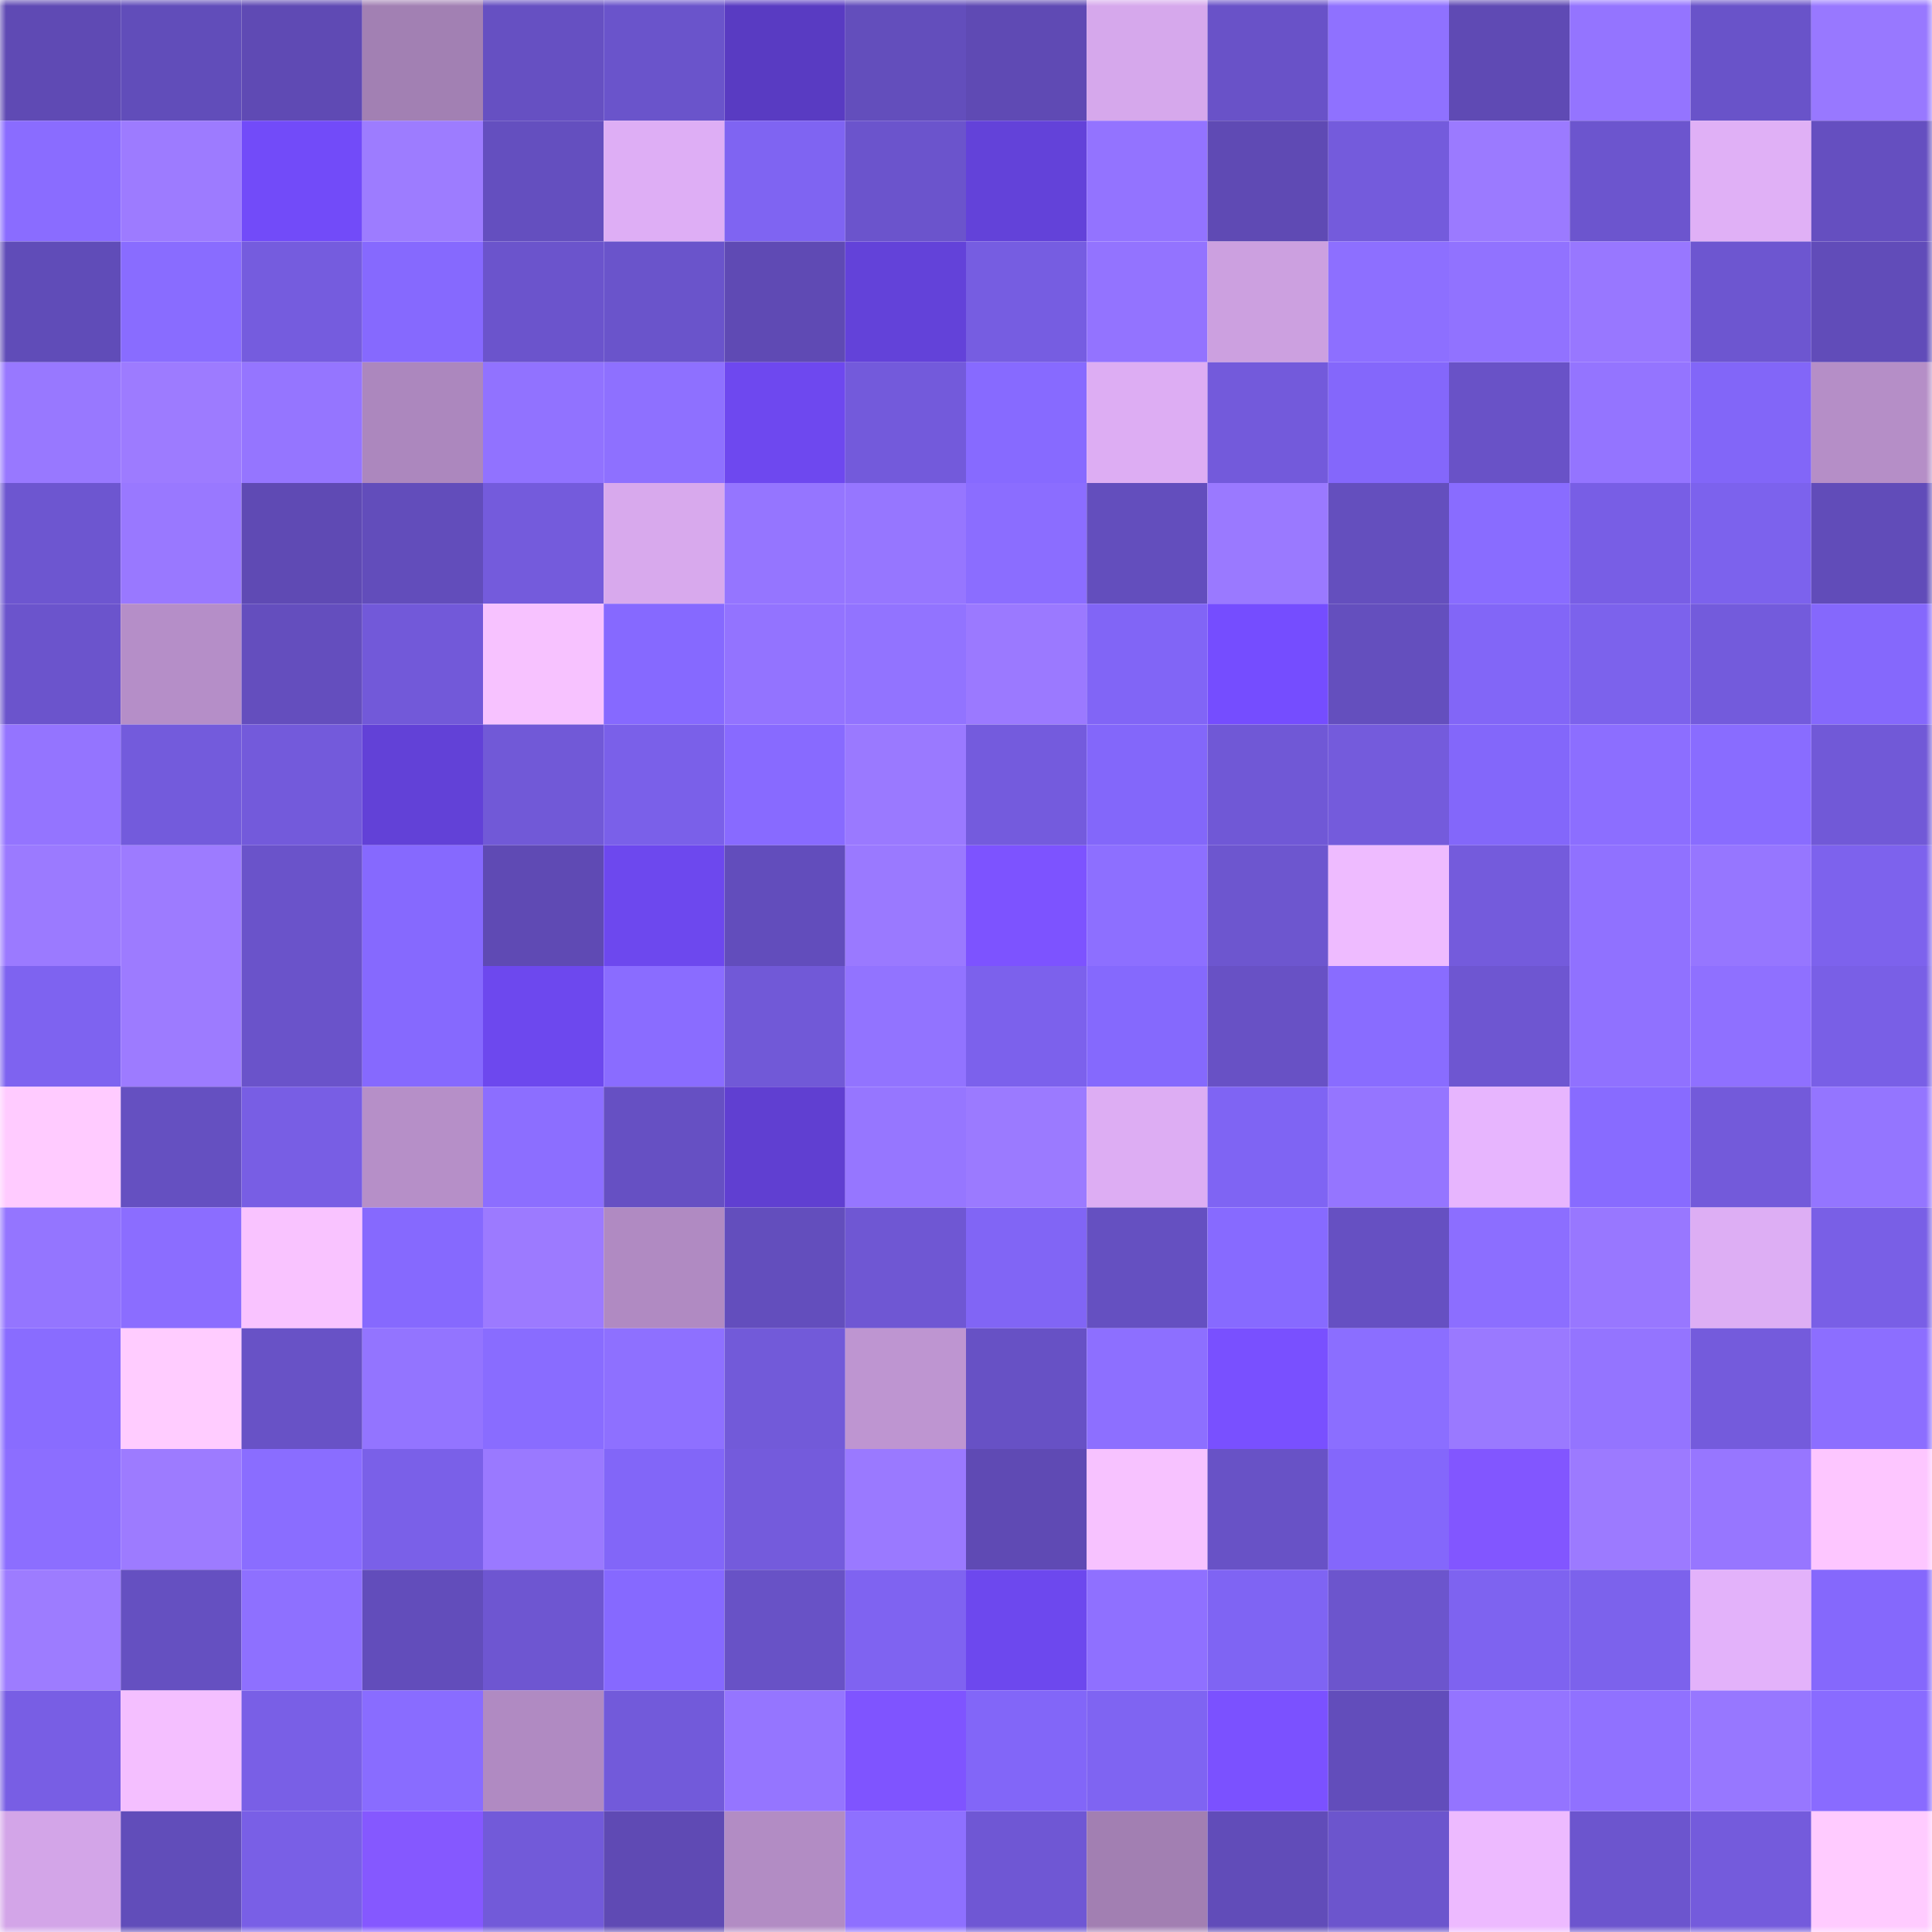 <svg viewBox="0 0 160 160" fill="none" role="img" xmlns="http://www.w3.org/2000/svg" width="240" height="240" name="linea%2Crobbob.linea.eth"><mask id="44705817" mask-type="alpha" maskUnits="userSpaceOnUse" x="0" y="0" width="160" height="160"><rect width="160" height="160" fill="#FFFFFF"></rect></mask><g mask="url(#44705817)"><rect x="0" y="0" width="10" height="10" fill="#5f4ab4"></rect><rect x="10" y="0" width="10" height="10" fill="#614dba"></rect><rect x="20" y="0" width="10" height="10" fill="#5f4ab4"></rect><rect x="30" y="0" width="10" height="10" fill="#a280b3"></rect><rect x="40" y="0" width="10" height="10" fill="#6650c2"></rect><rect x="50" y="0" width="10" height="10" fill="#6a54cb"></rect><rect x="60" y="0" width="10" height="10" fill="#593bc2"></rect><rect x="70" y="0" width="10" height="10" fill="#634ebc"></rect><rect x="80" y="0" width="10" height="10" fill="#5f4ab4"></rect><rect x="90" y="0" width="10" height="10" fill="#d6a8ec"></rect><rect x="100" y="0" width="10" height="10" fill="#6952c8"></rect><rect x="110" y="0" width="10" height="10" fill="#8f71ff"></rect><rect x="120" y="0" width="10" height="10" fill="#5f4ab4"></rect><rect x="130" y="0" width="10" height="10" fill="#9474ff"></rect><rect x="140" y="0" width="10" height="10" fill="#6953c9"></rect><rect x="150" y="0" width="10" height="10" fill="#9878ff"></rect><rect x="0" y="10" width="10" height="10" fill="#8a6cff"></rect><rect x="10" y="10" width="10" height="10" fill="#9d7bff"></rect><rect x="20" y="10" width="10" height="10" fill="#724bf9"></rect><rect x="30" y="10" width="10" height="10" fill="#9d7cff"></rect><rect x="40" y="10" width="10" height="10" fill="#644fbf"></rect><rect x="50" y="10" width="10" height="10" fill="#deaef5"></rect><rect x="60" y="10" width="10" height="10" fill="#7f64f2"></rect><rect x="70" y="10" width="10" height="10" fill="#6b54cc"></rect><rect x="80" y="10" width="10" height="10" fill="#6342d9"></rect><rect x="90" y="10" width="10" height="10" fill="#9373ff"></rect><rect x="100" y="10" width="10" height="10" fill="#5f4ab4"></rect><rect x="110" y="10" width="10" height="10" fill="#745bdc"></rect><rect x="120" y="10" width="10" height="10" fill="#9b7aff"></rect><rect x="130" y="10" width="10" height="10" fill="#6c55ce"></rect><rect x="140" y="10" width="10" height="10" fill="#e0b0f6"></rect><rect x="150" y="10" width="10" height="10" fill="#654fc0"></rect><rect x="0" y="20" width="10" height="10" fill="#604cb8"></rect><rect x="10" y="20" width="10" height="10" fill="#896cff"></rect><rect x="20" y="20" width="10" height="10" fill="#755cde"></rect><rect x="30" y="20" width="10" height="10" fill="#8669fe"></rect><rect x="40" y="20" width="10" height="10" fill="#6b54cc"></rect><rect x="50" y="20" width="10" height="10" fill="#6a54cb"></rect><rect x="60" y="20" width="10" height="10" fill="#5f4ab4"></rect><rect x="70" y="20" width="10" height="10" fill="#6342d9"></rect><rect x="80" y="20" width="10" height="10" fill="#765de1"></rect><rect x="90" y="20" width="10" height="10" fill="#9373ff"></rect><rect x="100" y="20" width="10" height="10" fill="#cca0e0"></rect><rect x="110" y="20" width="10" height="10" fill="#8d6fff"></rect><rect x="120" y="20" width="10" height="10" fill="#9172ff"></rect><rect x="130" y="20" width="10" height="10" fill="#9877ff"></rect><rect x="140" y="20" width="10" height="10" fill="#6d56d0"></rect><rect x="150" y="20" width="10" height="10" fill="#614cb9"></rect><rect x="0" y="30" width="10" height="10" fill="#9878ff"></rect><rect x="10" y="30" width="10" height="10" fill="#9d7bff"></rect><rect x="20" y="30" width="10" height="10" fill="#9575ff"></rect><rect x="30" y="30" width="10" height="10" fill="#ac87be"></rect><rect x="40" y="30" width="10" height="10" fill="#9172ff"></rect><rect x="50" y="30" width="10" height="10" fill="#8e70ff"></rect><rect x="60" y="30" width="10" height="10" fill="#6e48ef"></rect><rect x="70" y="30" width="10" height="10" fill="#735adb"></rect><rect x="80" y="30" width="10" height="10" fill="#876aff"></rect><rect x="90" y="30" width="10" height="10" fill="#ddadf3"></rect><rect x="100" y="30" width="10" height="10" fill="#735adb"></rect><rect x="110" y="30" width="10" height="10" fill="#8467fb"></rect><rect x="120" y="30" width="10" height="10" fill="#6952c7"></rect><rect x="130" y="30" width="10" height="10" fill="#9474ff"></rect><rect x="140" y="30" width="10" height="10" fill="#8266f8"></rect><rect x="150" y="30" width="10" height="10" fill="#b58ec7"></rect><rect x="0" y="40" width="10" height="10" fill="#6d56d0"></rect><rect x="10" y="40" width="10" height="10" fill="#9978ff"></rect><rect x="20" y="40" width="10" height="10" fill="#5f4ab4"></rect><rect x="30" y="40" width="10" height="10" fill="#624dbb"></rect><rect x="40" y="40" width="10" height="10" fill="#745bdc"></rect><rect x="50" y="40" width="10" height="10" fill="#d8a9ed"></rect><rect x="60" y="40" width="10" height="10" fill="#9575ff"></rect><rect x="70" y="40" width="10" height="10" fill="#9676ff"></rect><rect x="80" y="40" width="10" height="10" fill="#8b6dff"></rect><rect x="90" y="40" width="10" height="10" fill="#634ebd"></rect><rect x="100" y="40" width="10" height="10" fill="#9a79ff"></rect><rect x="110" y="40" width="10" height="10" fill="#644fbe"></rect><rect x="120" y="40" width="10" height="10" fill="#896cff"></rect><rect x="130" y="40" width="10" height="10" fill="#785ee5"></rect><rect x="140" y="40" width="10" height="10" fill="#7c62ed"></rect><rect x="150" y="40" width="10" height="10" fill="#614cb9"></rect><rect x="0" y="50" width="10" height="10" fill="#6b54cc"></rect><rect x="10" y="50" width="10" height="10" fill="#b58ec8"></rect><rect x="20" y="50" width="10" height="10" fill="#644ebe"></rect><rect x="30" y="50" width="10" height="10" fill="#7259d9"></rect><rect x="40" y="50" width="10" height="10" fill="#f7c2ff"></rect><rect x="50" y="50" width="10" height="10" fill="#8669ff"></rect><rect x="60" y="50" width="10" height="10" fill="#9373ff"></rect><rect x="70" y="50" width="10" height="10" fill="#9273ff"></rect><rect x="80" y="50" width="10" height="10" fill="#9b79ff"></rect><rect x="90" y="50" width="10" height="10" fill="#8165f6"></rect><rect x="100" y="50" width="10" height="10" fill="#754dff"></rect><rect x="110" y="50" width="10" height="10" fill="#644fbe"></rect><rect x="120" y="50" width="10" height="10" fill="#8266f7"></rect><rect x="130" y="50" width="10" height="10" fill="#7c62ec"></rect><rect x="140" y="50" width="10" height="10" fill="#735bdc"></rect><rect x="150" y="50" width="10" height="10" fill="#8568fc"></rect><rect x="0" y="60" width="10" height="10" fill="#9474ff"></rect><rect x="10" y="60" width="10" height="10" fill="#735bdc"></rect><rect x="20" y="60" width="10" height="10" fill="#735adb"></rect><rect x="30" y="60" width="10" height="10" fill="#6241d7"></rect><rect x="40" y="60" width="10" height="10" fill="#7159d7"></rect><rect x="50" y="60" width="10" height="10" fill="#7a60e9"></rect><rect x="60" y="60" width="10" height="10" fill="#886aff"></rect><rect x="70" y="60" width="10" height="10" fill="#9a79ff"></rect><rect x="80" y="60" width="10" height="10" fill="#745bdd"></rect><rect x="90" y="60" width="10" height="10" fill="#8367fa"></rect><rect x="100" y="60" width="10" height="10" fill="#7058d6"></rect><rect x="110" y="60" width="10" height="10" fill="#745bdc"></rect><rect x="120" y="60" width="10" height="10" fill="#8367fa"></rect><rect x="130" y="60" width="10" height="10" fill="#8c6eff"></rect><rect x="140" y="60" width="10" height="10" fill="#896cff"></rect><rect x="150" y="60" width="10" height="10" fill="#7159d7"></rect><rect x="0" y="70" width="10" height="10" fill="#9b7aff"></rect><rect x="10" y="70" width="10" height="10" fill="#9d7bff"></rect><rect x="20" y="70" width="10" height="10" fill="#6a53ca"></rect><rect x="30" y="70" width="10" height="10" fill="#8669fe"></rect><rect x="40" y="70" width="10" height="10" fill="#5f4ab4"></rect><rect x="50" y="70" width="10" height="10" fill="#6d48ee"></rect><rect x="60" y="70" width="10" height="10" fill="#624dbc"></rect><rect x="70" y="70" width="10" height="10" fill="#9a79ff"></rect><rect x="80" y="70" width="10" height="10" fill="#7d53ff"></rect><rect x="90" y="70" width="10" height="10" fill="#8d6fff"></rect><rect x="100" y="70" width="10" height="10" fill="#6d56cf"></rect><rect x="110" y="70" width="10" height="10" fill="#eebbff"></rect><rect x="120" y="70" width="10" height="10" fill="#745bdc"></rect><rect x="130" y="70" width="10" height="10" fill="#9071ff"></rect><rect x="140" y="70" width="10" height="10" fill="#9676ff"></rect><rect x="150" y="70" width="10" height="10" fill="#7d62ed"></rect><rect x="0" y="80" width="10" height="10" fill="#7e63f0"></rect><rect x="10" y="80" width="10" height="10" fill="#9d7bff"></rect><rect x="20" y="80" width="10" height="10" fill="#6a53ca"></rect><rect x="30" y="80" width="10" height="10" fill="#8669fe"></rect><rect x="40" y="80" width="10" height="10" fill="#6d48ee"></rect><rect x="50" y="80" width="10" height="10" fill="#8a6cff"></rect><rect x="60" y="80" width="10" height="10" fill="#7159d7"></rect><rect x="70" y="80" width="10" height="10" fill="#9273ff"></rect><rect x="80" y="80" width="10" height="10" fill="#7c61ec"></rect><rect x="90" y="80" width="10" height="10" fill="#8569fd"></rect><rect x="100" y="80" width="10" height="10" fill="#6851c5"></rect><rect x="110" y="80" width="10" height="10" fill="#896cff"></rect><rect x="120" y="80" width="10" height="10" fill="#6e56d1"></rect><rect x="130" y="80" width="10" height="10" fill="#9071ff"></rect><rect x="140" y="80" width="10" height="10" fill="#8f70ff"></rect><rect x="150" y="80" width="10" height="10" fill="#795fe6"></rect><rect x="0" y="90" width="10" height="10" fill="#ffcbff"></rect><rect x="10" y="90" width="10" height="10" fill="#6550c1"></rect><rect x="20" y="90" width="10" height="10" fill="#785ee4"></rect><rect x="30" y="90" width="10" height="10" fill="#b68fc8"></rect><rect x="40" y="90" width="10" height="10" fill="#8c6eff"></rect><rect x="50" y="90" width="10" height="10" fill="#6650c3"></rect><rect x="60" y="90" width="10" height="10" fill="#603fd1"></rect><rect x="70" y="90" width="10" height="10" fill="#9676ff"></rect><rect x="80" y="90" width="10" height="10" fill="#9b7aff"></rect><rect x="90" y="90" width="10" height="10" fill="#ddadf3"></rect><rect x="100" y="90" width="10" height="10" fill="#7f64f3"></rect><rect x="110" y="90" width="10" height="10" fill="#9575ff"></rect><rect x="120" y="90" width="10" height="10" fill="#e7b5fe"></rect><rect x="130" y="90" width="10" height="10" fill="#886bff"></rect><rect x="140" y="90" width="10" height="10" fill="#735ada"></rect><rect x="150" y="90" width="10" height="10" fill="#9475ff"></rect><rect x="0" y="100" width="10" height="10" fill="#9475ff"></rect><rect x="10" y="100" width="10" height="10" fill="#8b6dff"></rect><rect x="20" y="100" width="10" height="10" fill="#f9c3ff"></rect><rect x="30" y="100" width="10" height="10" fill="#8669fe"></rect><rect x="40" y="100" width="10" height="10" fill="#9c7aff"></rect><rect x="50" y="100" width="10" height="10" fill="#b08ac2"></rect><rect x="60" y="100" width="10" height="10" fill="#634ebd"></rect><rect x="70" y="100" width="10" height="10" fill="#6f57d3"></rect><rect x="80" y="100" width="10" height="10" fill="#8165f5"></rect><rect x="90" y="100" width="10" height="10" fill="#6550c1"></rect><rect x="100" y="100" width="10" height="10" fill="#876aff"></rect><rect x="110" y="100" width="10" height="10" fill="#6650c2"></rect><rect x="120" y="100" width="10" height="10" fill="#8c6eff"></rect><rect x="130" y="100" width="10" height="10" fill="#9877ff"></rect><rect x="140" y="100" width="10" height="10" fill="#ddaef4"></rect><rect x="150" y="100" width="10" height="10" fill="#795fe6"></rect><rect x="0" y="110" width="10" height="10" fill="#896cff"></rect><rect x="10" y="110" width="10" height="10" fill="#ffccff"></rect><rect x="20" y="110" width="10" height="10" fill="#6852c6"></rect><rect x="30" y="110" width="10" height="10" fill="#9374ff"></rect><rect x="40" y="110" width="10" height="10" fill="#896cff"></rect><rect x="50" y="110" width="10" height="10" fill="#8e70ff"></rect><rect x="60" y="110" width="10" height="10" fill="#725ad9"></rect><rect x="70" y="110" width="10" height="10" fill="#be95d1"></rect><rect x="80" y="110" width="10" height="10" fill="#6751c5"></rect><rect x="90" y="110" width="10" height="10" fill="#8d6fff"></rect><rect x="100" y="110" width="10" height="10" fill="#7950ff"></rect><rect x="110" y="110" width="10" height="10" fill="#8b6eff"></rect><rect x="120" y="110" width="10" height="10" fill="#9a79ff"></rect><rect x="130" y="110" width="10" height="10" fill="#9474ff"></rect><rect x="140" y="110" width="10" height="10" fill="#745bdc"></rect><rect x="150" y="110" width="10" height="10" fill="#8c6eff"></rect><rect x="0" y="120" width="10" height="10" fill="#8c6eff"></rect><rect x="10" y="120" width="10" height="10" fill="#9d7bff"></rect><rect x="20" y="120" width="10" height="10" fill="#8a6dff"></rect><rect x="30" y="120" width="10" height="10" fill="#7a60e8"></rect><rect x="40" y="120" width="10" height="10" fill="#9a79ff"></rect><rect x="50" y="120" width="10" height="10" fill="#8266f8"></rect><rect x="60" y="120" width="10" height="10" fill="#745bdc"></rect><rect x="70" y="120" width="10" height="10" fill="#9a79ff"></rect><rect x="80" y="120" width="10" height="10" fill="#5f4ab4"></rect><rect x="90" y="120" width="10" height="10" fill="#f7c2ff"></rect><rect x="100" y="120" width="10" height="10" fill="#6852c6"></rect><rect x="110" y="120" width="10" height="10" fill="#8467fb"></rect><rect x="120" y="120" width="10" height="10" fill="#8256ff"></rect><rect x="130" y="120" width="10" height="10" fill="#9c7aff"></rect><rect x="140" y="120" width="10" height="10" fill="#9776ff"></rect><rect x="150" y="120" width="10" height="10" fill="#fdc6ff"></rect><rect x="0" y="130" width="10" height="10" fill="#9d7cff"></rect><rect x="10" y="130" width="10" height="10" fill="#6550c1"></rect><rect x="20" y="130" width="10" height="10" fill="#8e70ff"></rect><rect x="30" y="130" width="10" height="10" fill="#624dbb"></rect><rect x="40" y="130" width="10" height="10" fill="#6e56d1"></rect><rect x="50" y="130" width="10" height="10" fill="#8669ff"></rect><rect x="60" y="130" width="10" height="10" fill="#6852c6"></rect><rect x="70" y="130" width="10" height="10" fill="#7f63f1"></rect><rect x="80" y="130" width="10" height="10" fill="#6d48ee"></rect><rect x="90" y="130" width="10" height="10" fill="#8f70ff"></rect><rect x="100" y="130" width="10" height="10" fill="#7f64f3"></rect><rect x="110" y="130" width="10" height="10" fill="#6c55cd"></rect><rect x="120" y="130" width="10" height="10" fill="#7e63f0"></rect><rect x="130" y="130" width="10" height="10" fill="#7c62ec"></rect><rect x="140" y="130" width="10" height="10" fill="#e3b2fa"></rect><rect x="150" y="130" width="10" height="10" fill="#8568fc"></rect><rect x="0" y="140" width="10" height="10" fill="#785ee4"></rect><rect x="10" y="140" width="10" height="10" fill="#f4bfff"></rect><rect x="20" y="140" width="10" height="10" fill="#795fe6"></rect><rect x="30" y="140" width="10" height="10" fill="#896cff"></rect><rect x="40" y="140" width="10" height="10" fill="#b08ac2"></rect><rect x="50" y="140" width="10" height="10" fill="#725ada"></rect><rect x="60" y="140" width="10" height="10" fill="#9575ff"></rect><rect x="70" y="140" width="10" height="10" fill="#7f54ff"></rect><rect x="80" y="140" width="10" height="10" fill="#8266f8"></rect><rect x="90" y="140" width="10" height="10" fill="#7f64f2"></rect><rect x="100" y="140" width="10" height="10" fill="#7b51ff"></rect><rect x="110" y="140" width="10" height="10" fill="#624dbb"></rect><rect x="120" y="140" width="10" height="10" fill="#9474ff"></rect><rect x="130" y="140" width="10" height="10" fill="#9071ff"></rect><rect x="140" y="140" width="10" height="10" fill="#9777ff"></rect><rect x="150" y="140" width="10" height="10" fill="#896bff"></rect><rect x="0" y="150" width="10" height="10" fill="#d3a5e8"></rect><rect x="10" y="150" width="10" height="10" fill="#614dba"></rect><rect x="20" y="150" width="10" height="10" fill="#795fe6"></rect><rect x="30" y="150" width="10" height="10" fill="#8558ff"></rect><rect x="40" y="150" width="10" height="10" fill="#725ad9"></rect><rect x="50" y="150" width="10" height="10" fill="#5f4ab4"></rect><rect x="60" y="150" width="10" height="10" fill="#b28cc4"></rect><rect x="70" y="150" width="10" height="10" fill="#8e70ff"></rect><rect x="80" y="150" width="10" height="10" fill="#6f57d4"></rect><rect x="90" y="150" width="10" height="10" fill="#a27fb2"></rect><rect x="100" y="150" width="10" height="10" fill="#614cb9"></rect><rect x="110" y="150" width="10" height="10" fill="#6c55cd"></rect><rect x="120" y="150" width="10" height="10" fill="#edbaff"></rect><rect x="130" y="150" width="10" height="10" fill="#6c55ce"></rect><rect x="140" y="150" width="10" height="10" fill="#745bdc"></rect><rect x="150" y="150" width="10" height="10" fill="#ffcbff"></rect></g></svg>